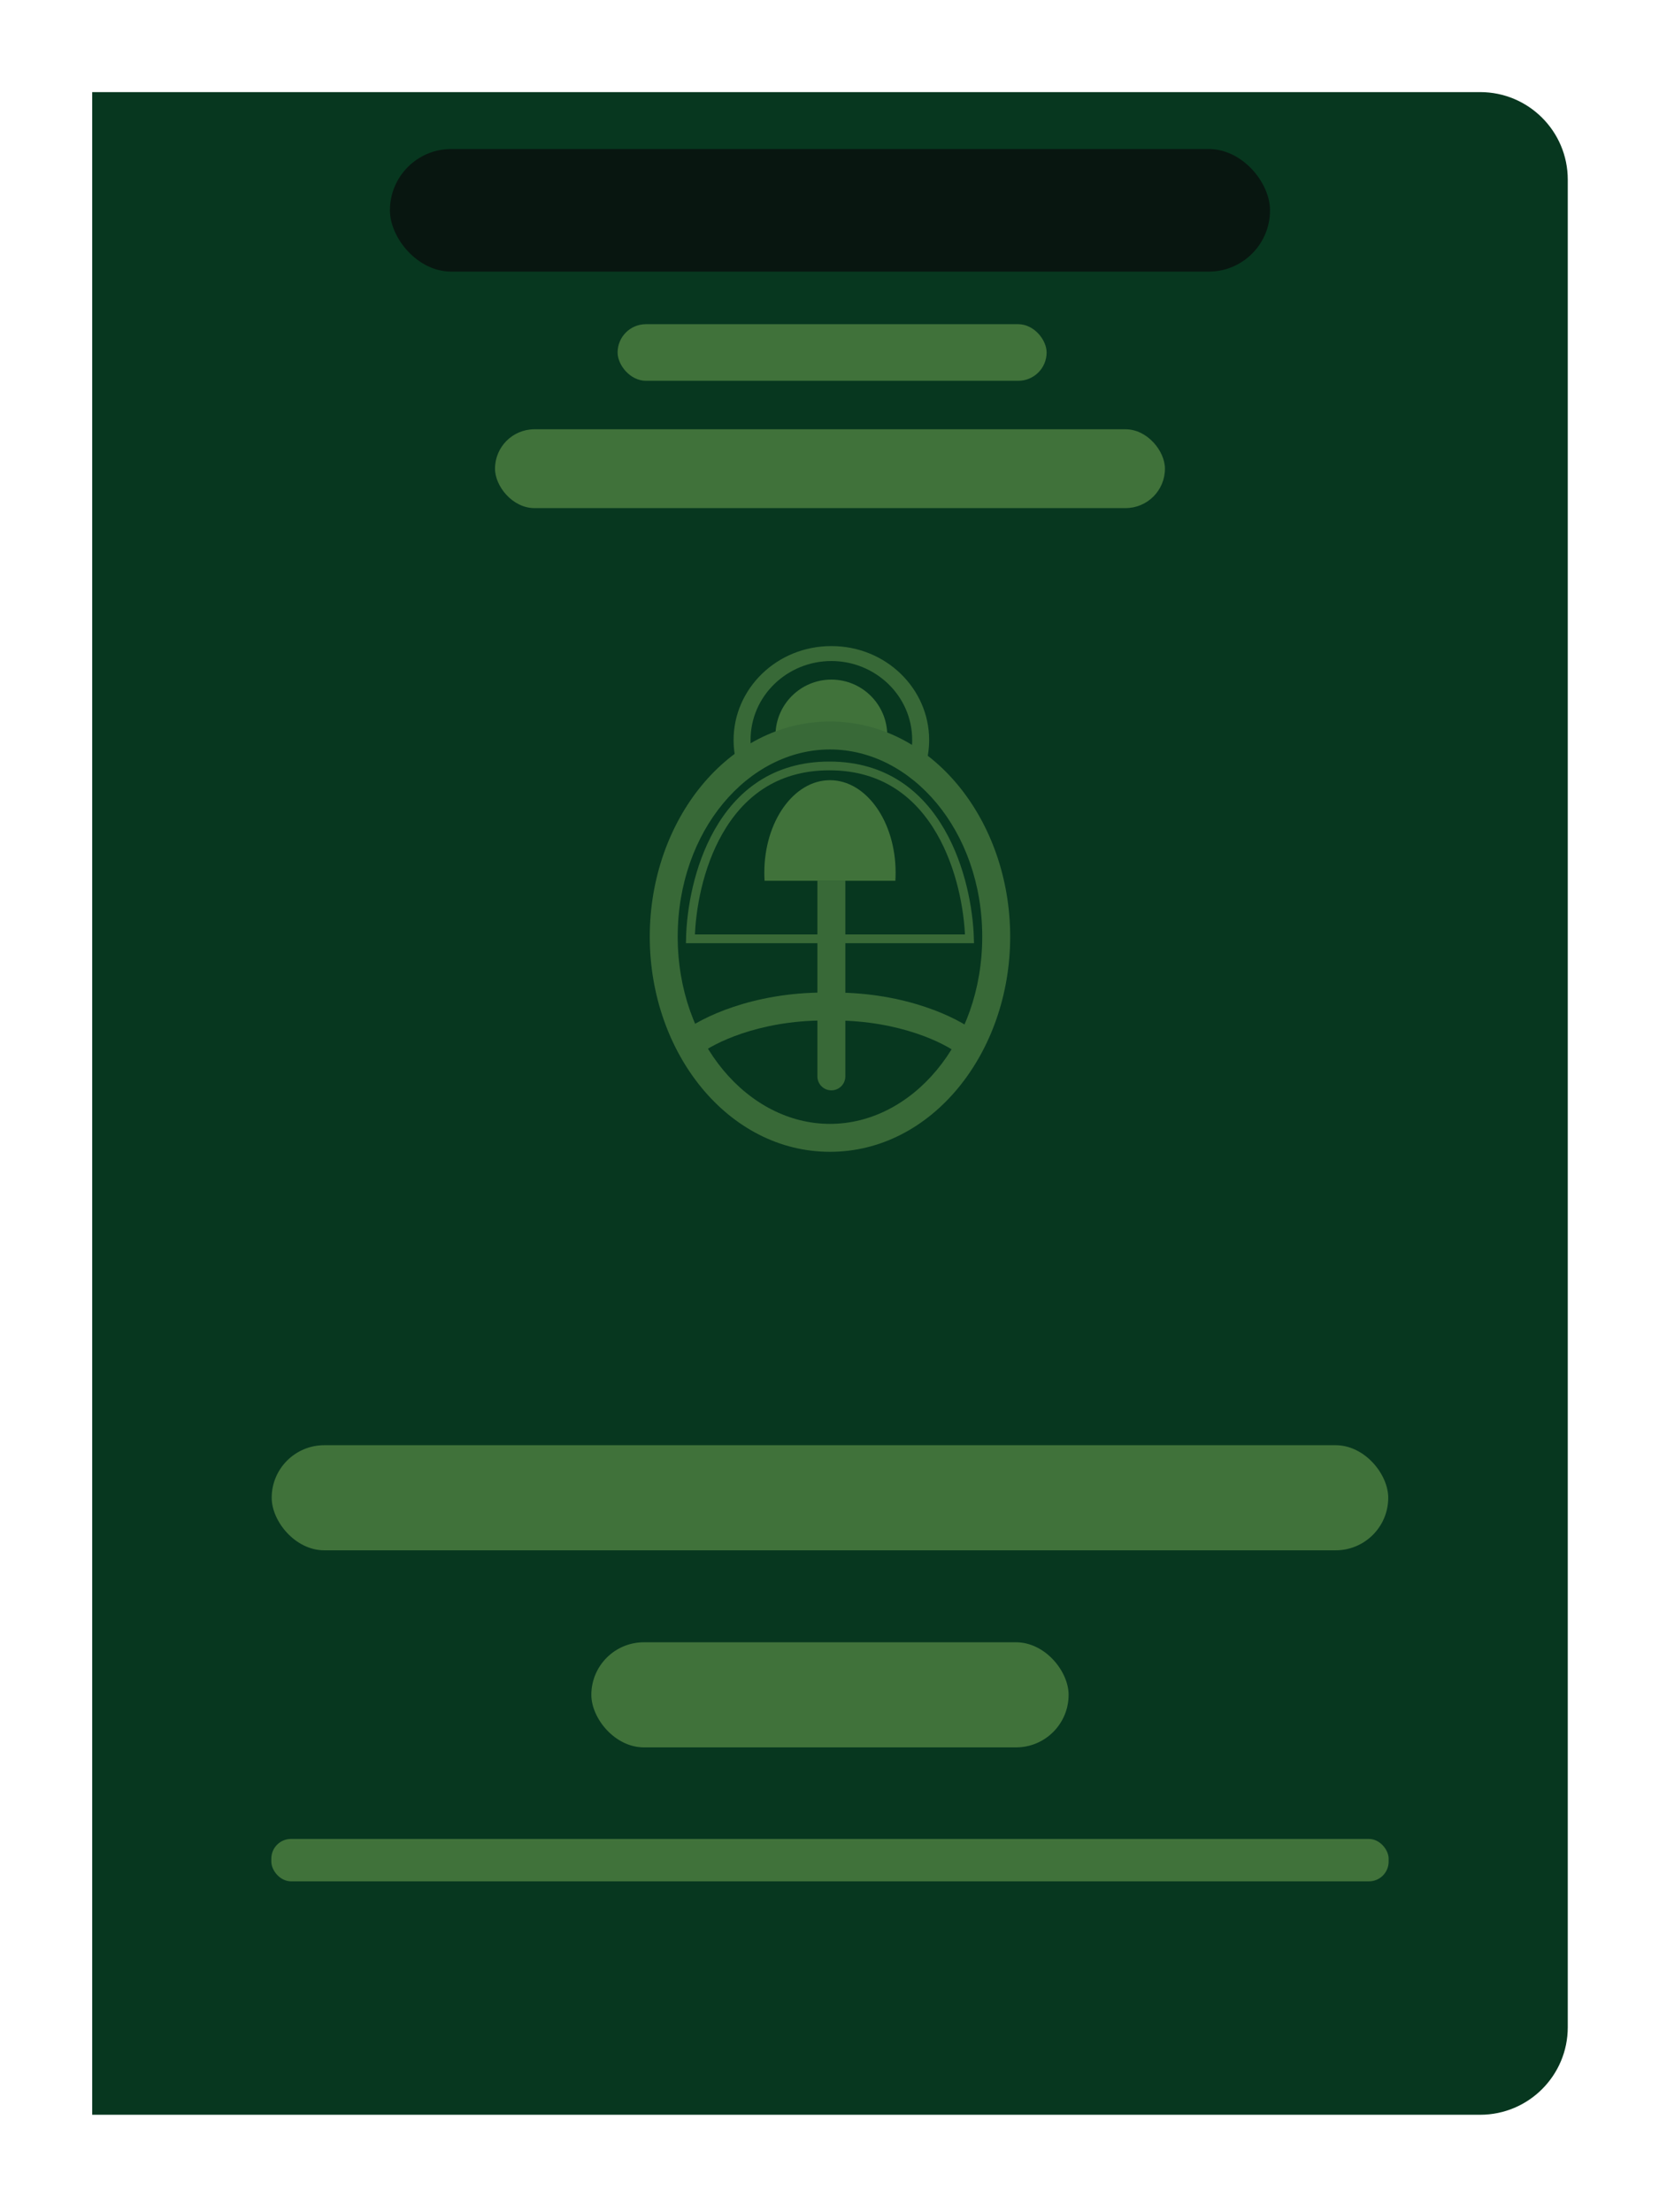 <svg width="108" height="144" viewBox="0 0 108 144" fill="none" xmlns="http://www.w3.org/2000/svg">
<g filter="url(#filter0_dd_183_1986)">
<g filter="url(#filter1_i_183_1986)">
<path d="M6.001 4H96.36C99.508 4 102.061 6.552 102.061 9.701V129.96C102.061 133.108 99.508 135.661 96.36 135.661H6.001V4Z" fill="#07371F"/>
</g>
</g>
<path d="M54.122 44.237C56.131 44.237 57.76 45.866 57.76 47.875C57.759 48.137 57.731 48.392 57.678 48.638C56.539 48.144 55.311 47.875 54.031 47.875C52.813 47.875 51.643 48.118 50.55 48.567C50.507 48.343 50.484 48.112 50.484 47.875C50.484 45.866 52.113 44.238 54.122 44.237Z" fill="#40723A"/>
<path d="M53.976 47.683C55.854 47.683 57.663 48.02 59.36 48.642C59.37 48.532 59.378 48.421 59.381 48.309L59.383 48.169C59.383 45.285 56.979 43.028 54.122 43.028C51.264 43.028 48.861 45.285 48.861 48.169L48.862 48.295C48.864 48.377 48.868 48.459 48.874 48.541C50.489 47.983 52.202 47.683 53.976 47.683ZM60.485 48.332C60.475 48.711 60.428 49.082 60.349 49.442L60.213 50.058L59.569 49.788C57.817 49.053 55.935 48.655 53.976 48.655C52.113 48.655 50.319 49.016 48.641 49.683L47.992 49.941L47.87 49.323C47.805 48.996 47.766 48.66 47.758 48.317L47.756 48.169C47.756 44.837 50.558 42.055 54.122 42.055C57.686 42.055 60.487 44.837 60.487 48.169L60.485 48.332Z" fill="#386937"/>
<path d="M53.991 49.857C57.601 49.857 59.864 51.752 61.242 54.148C62.561 56.441 63.059 59.183 63.115 61.112H44.945C44.988 59.183 45.466 56.44 46.77 54.147C48.132 51.752 50.381 49.857 53.991 49.857Z" stroke="#386937" stroke-width="0.57"/>
<path d="M53.666 66.427C49.346 66.427 46.42 67.943 45.59 68.597L44.464 67.168C45.635 66.245 48.965 64.608 53.666 64.608V66.427Z" fill="#386937"/>
<path d="M54.303 66.427C58.623 66.427 61.55 67.943 62.38 68.597L63.505 67.168C62.334 66.245 59.004 64.608 54.303 64.608V66.427Z" fill="#386937"/>
<path d="M53.212 70.065V57.333H55.031V70.065C55.031 70.567 54.624 70.974 54.122 70.974C53.619 70.974 53.212 70.567 53.212 70.065Z" fill="#386937"/>
<path d="M54.03 50.785C56.391 50.785 58.304 53.48 58.304 56.805C58.304 56.983 58.299 57.159 58.288 57.333H49.773C49.763 57.159 49.757 56.983 49.757 56.805C49.757 53.481 51.67 50.786 54.03 50.785Z" fill="#40723A"/>
<path d="M63.943 60.971C63.943 54.071 59.351 48.785 54.031 48.785C48.711 48.785 44.118 54.071 44.118 60.971C44.118 67.871 48.711 73.157 54.031 73.157C59.351 73.157 63.943 67.871 63.943 60.971ZM65.762 60.971C65.762 68.535 60.664 74.975 54.031 74.975C47.397 74.975 42.299 68.535 42.299 60.971C42.299 53.406 47.397 46.966 54.031 46.966C60.664 46.966 65.762 53.406 65.762 60.971Z" fill="#386937"/>
<rect x="17.687" y="94.073" width="72.686" height="6.841" rx="3.421" fill="#40723A"/>
<rect x="38.496" y="106.901" width="31.07" height="6.841" rx="3.421" fill="#40723A"/>
<rect x="17.663" y="119.701" width="72.736" height="2.762" rx="1.283" fill="#40723A"/>
<rect x="32.225" y="27.943" width="43.612" height="5.131" rx="2.565" fill="#40723A"/>
<rect x="25.384" y="9.7" width="57.294" height="7.981" rx="3.991" fill="#081610"/>
<rect x="40.206" y="21.103" width="27.928" height="3.683" rx="1.841" fill="#40723A"/>
<defs>
<filter id="filter0_dd_183_1986" x="0.3" y="0.294" width="107.462" height="143.062" filterUnits="userSpaceOnUse" color-interpolation-filters="sRGB">
<feFlood flood-opacity="0" result="BackgroundImageFix"/>
<feColorMatrix in="SourceAlpha" type="matrix" values="0 0 0 0 0 0 0 0 0 0 0 0 0 0 0 0 0 0 127 0" result="hardAlpha"/>
<feOffset dy="1.995"/>
<feGaussianBlur stdDeviation="2.85"/>
<feComposite in2="hardAlpha" operator="out"/>
<feColorMatrix type="matrix" values="0 0 0 0 0 0 0 0 0 0 0 0 0 0 0 0 0 0 0.25 0"/>
<feBlend mode="normal" in2="BackgroundImageFix" result="effect1_dropShadow_183_1986"/>
<feColorMatrix in="SourceAlpha" type="matrix" values="0 0 0 0 0 0 0 0 0 0 0 0 0 0 0 0 0 0 127 0" result="hardAlpha"/>
<feOffset dy="0.855"/>
<feGaussianBlur stdDeviation="0.713"/>
<feComposite in2="hardAlpha" operator="out"/>
<feColorMatrix type="matrix" values="0 0 0 0 0 0 0 0 0 0 0 0 0 0 0 0 0 0 0.25 0"/>
<feBlend mode="normal" in2="effect1_dropShadow_183_1986" result="effect2_dropShadow_183_1986"/>
<feBlend mode="normal" in="SourceGraphic" in2="effect2_dropShadow_183_1986" result="shape"/>
</filter>
<filter id="filter1_i_183_1986" x="6.001" y="4" width="96.06" height="131.661" filterUnits="userSpaceOnUse" color-interpolation-filters="sRGB">
<feFlood flood-opacity="0" result="BackgroundImageFix"/>
<feBlend mode="normal" in="SourceGraphic" in2="BackgroundImageFix" result="shape"/>
<feColorMatrix in="SourceAlpha" type="matrix" values="0 0 0 0 0 0 0 0 0 0 0 0 0 0 0 0 0 0 127 0" result="hardAlpha"/>
<feOffset dy="-0.855"/>
<feComposite in2="hardAlpha" operator="arithmetic" k2="-1" k3="1"/>
<feColorMatrix type="matrix" values="0 0 0 0 1 0 0 0 0 1 0 0 0 0 1 0 0 0 1 0"/>
<feBlend mode="normal" in2="shape" result="effect1_innerShadow_183_1986"/>
</filter>
</defs>
</svg>
